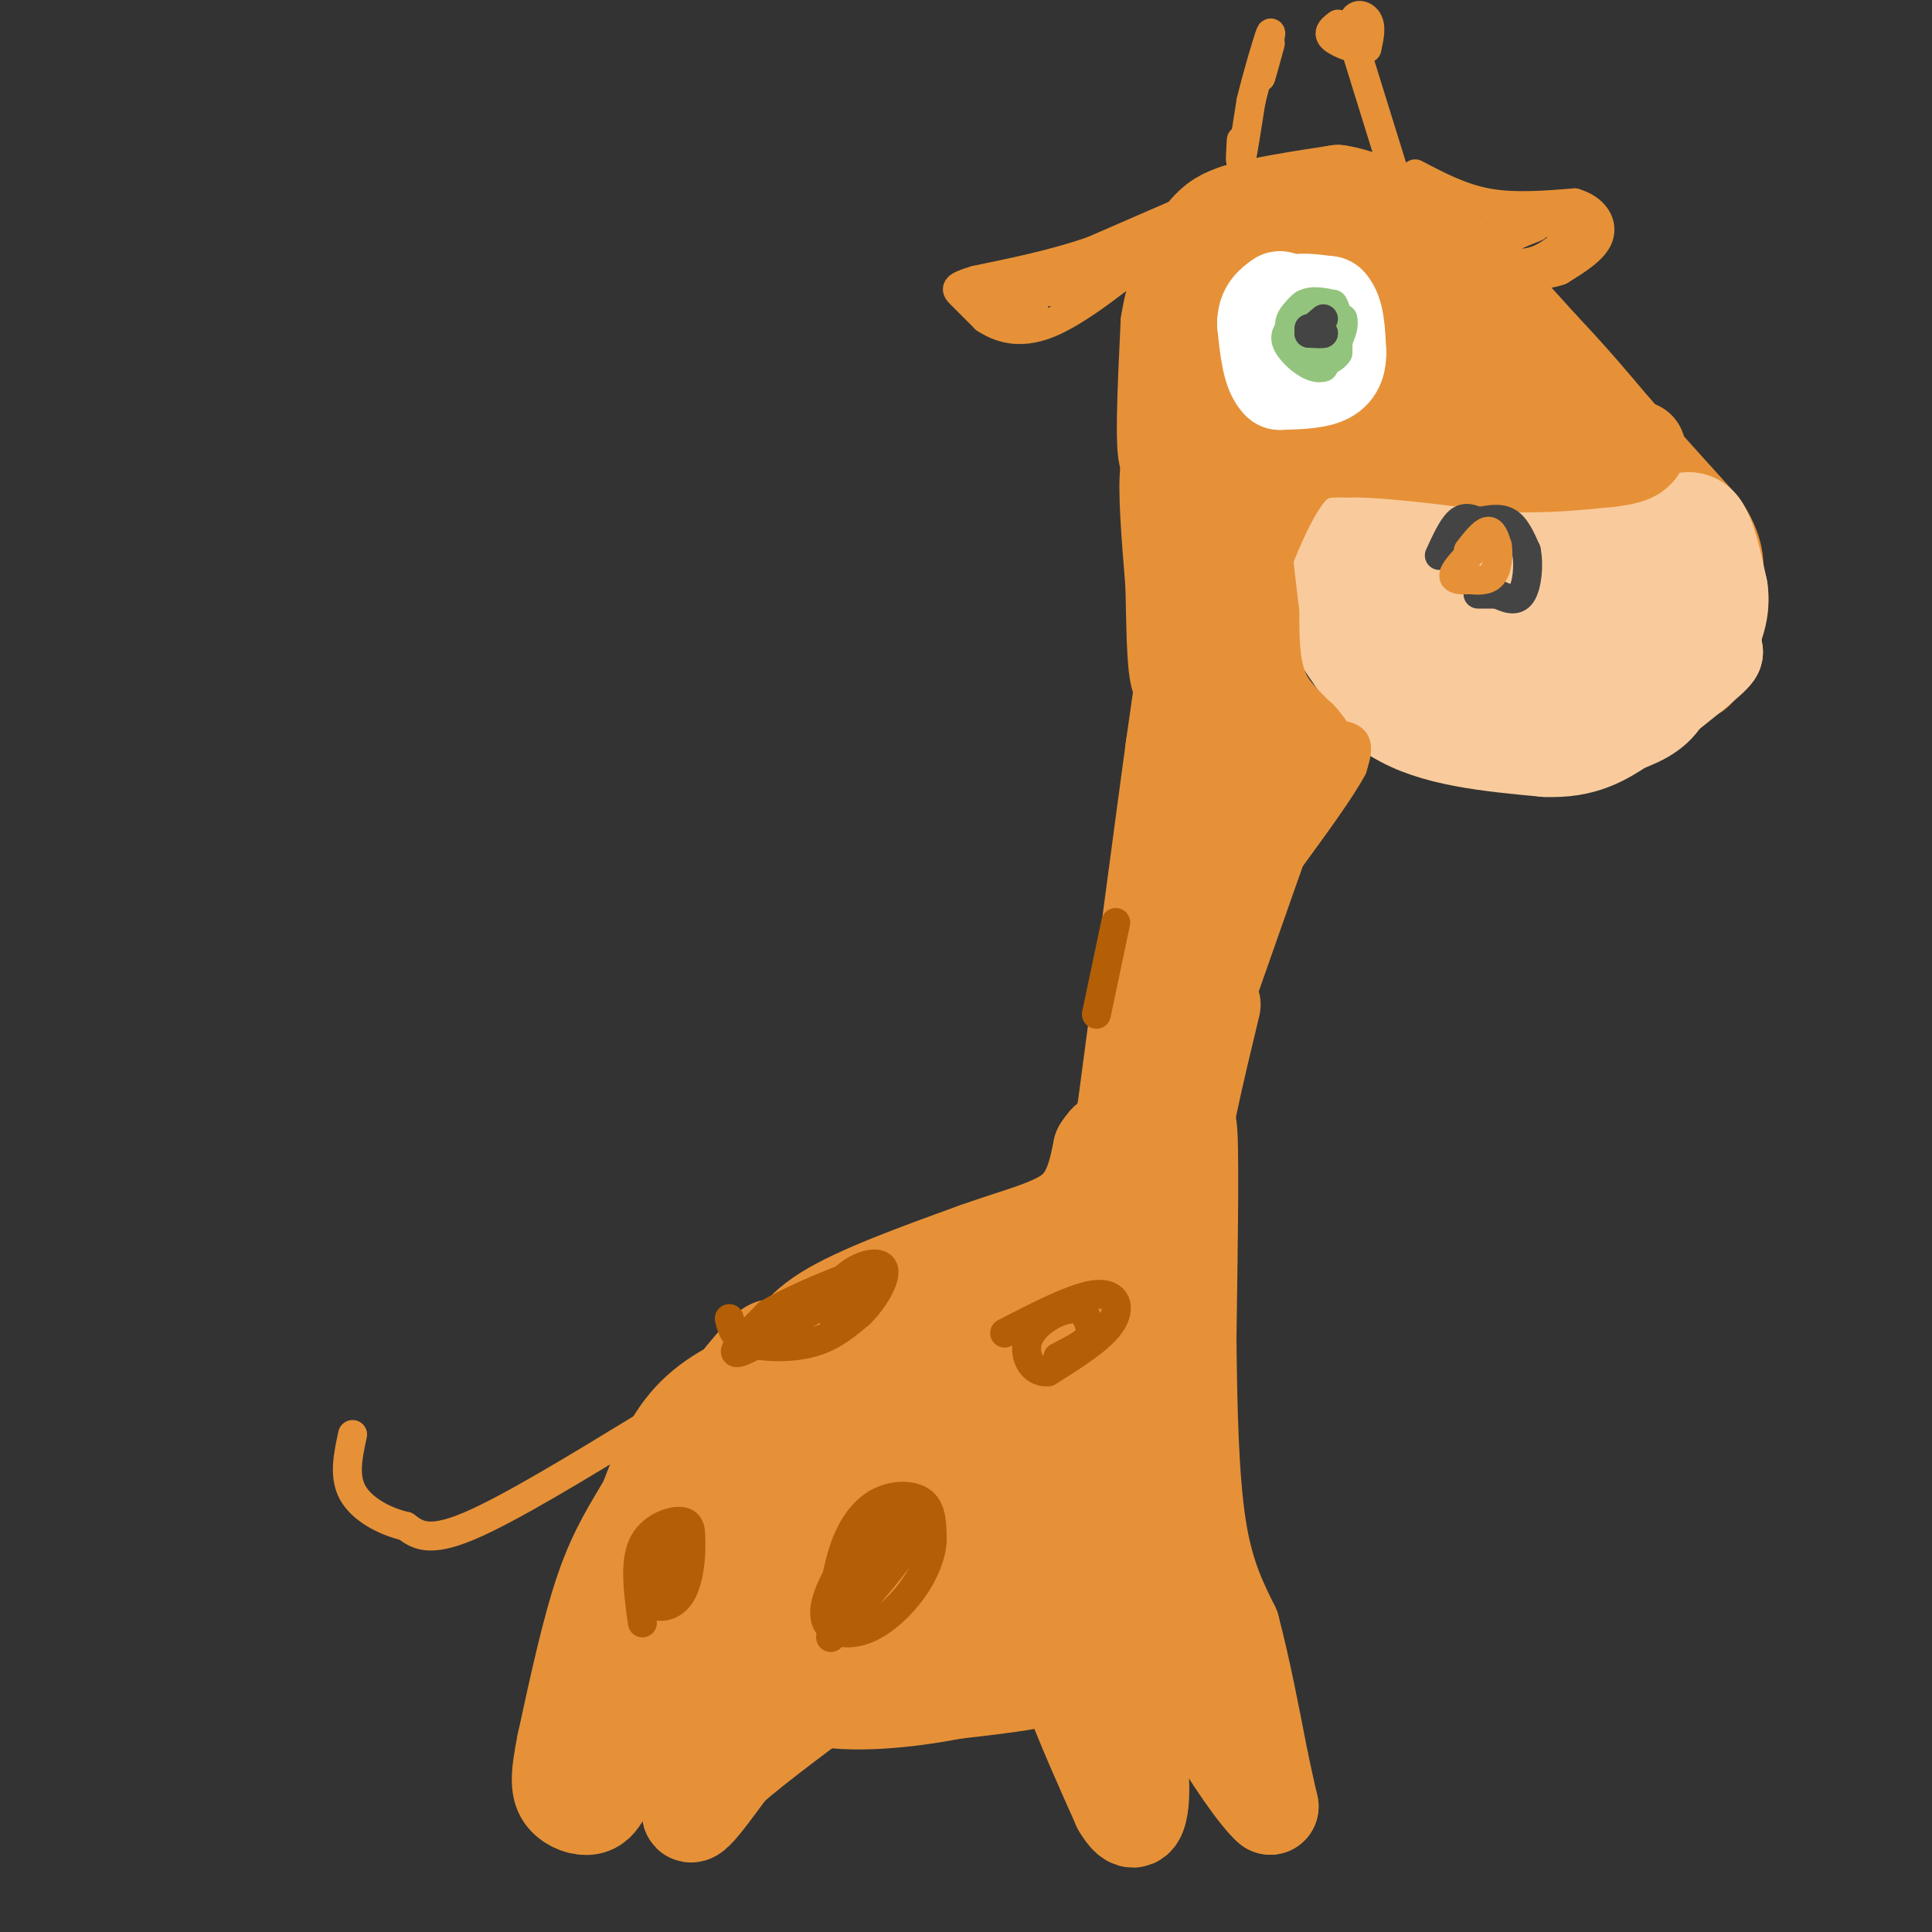 <svg viewBox='0 0 400 400' version='1.1' xmlns='http://www.w3.org/2000/svg' xmlns:xlink='http://www.w3.org/1999/xlink'><rect x="0" y="0" width="400" height="400" fill="#333333" stroke="none"/><g fill='none' stroke='#e69138' stroke-width='20' stroke-linecap='round' stroke-linejoin='round'><path d='M256,93c-3.500,-7.333 -7.000,-14.667 -5,-20c2.000,-5.333 9.500,-8.667 17,-12'/><path d='M268,61c3.612,-0.156 4.142,5.456 5,11c0.858,5.544 2.044,11.022 0,17c-2.044,5.978 -7.320,12.456 -10,13c-2.680,0.544 -2.766,-4.844 -2,-9c0.766,-4.156 2.383,-7.078 4,-10'/><path d='M265,83c1.155,-6.595 2.042,-18.083 0,-23c-2.042,-4.917 -7.012,-3.262 -10,-1c-2.988,2.262 -3.994,5.131 -5,8'/><path d='M250,67c-2.167,6.000 -5.083,17.000 -8,28'/><path d='M242,95c-1.333,0.000 -0.667,-14.000 0,-28'/><path d='M242,67c1.244,-8.133 4.356,-14.467 7,-18c2.644,-3.533 4.822,-4.267 7,-5'/><path d='M256,44c4.667,-1.500 12.833,-2.750 21,-4'/><path d='M277,40c6.833,1.000 13.417,5.500 20,10'/><path d='M297,50c7.000,5.333 14.500,13.667 22,22'/><path d='M319,72c6.167,6.500 10.583,11.750 15,17'/><path d='M334,89c5.500,6.167 11.750,13.083 18,20'/><path d='M352,109c3.500,5.167 3.250,8.083 3,11'/><path d='M355,120c0.333,3.833 -0.333,7.917 -1,12'/><path d='M354,132c-0.667,3.167 -1.833,5.083 -3,7'/></g>
<g fill='none' stroke='#f9cb9c' stroke-width='20' stroke-linecap='round' stroke-linejoin='round'><path d='M346,109c2.167,-1.083 4.333,-2.167 6,0c1.667,2.167 2.833,7.583 4,13'/><path d='M356,122c0.500,3.500 -0.250,5.750 -1,8'/><path d='M355,130c-2.167,3.167 -7.083,7.083 -12,11'/><path d='M343,141c0.000,0.833 6.000,-2.583 12,-6'/><path d='M355,135c-0.167,0.833 -6.583,5.917 -13,11'/><path d='M342,146c-5.000,2.667 -11.000,3.833 -17,5'/><path d='M325,151c-5.833,1.000 -11.917,1.000 -18,1'/><path d='M307,152c-5.111,-0.511 -8.889,-2.289 -12,-6c-3.111,-3.711 -5.556,-9.356 -8,-15'/><path d='M287,131c-4.000,-5.333 -10.000,-11.167 -16,-17'/><path d='M271,114c-2.489,-0.956 -0.711,5.156 3,12c3.711,6.844 9.356,14.422 15,22'/><path d='M289,148c7.667,4.833 19.333,5.917 31,7'/><path d='M320,155c7.833,0.333 11.917,-2.333 16,-5'/><path d='M336,150c4.356,-1.622 7.244,-3.178 9,-7c1.756,-3.822 2.378,-9.911 3,-16'/><path d='M348,127c0.452,-4.750 0.083,-8.625 1,-11c0.917,-2.375 3.119,-3.250 -3,0c-6.119,3.250 -20.560,10.625 -35,18'/><path d='M311,134c-6.932,2.807 -6.762,0.824 -3,-3c3.762,-3.824 11.116,-9.489 17,-12c5.884,-2.511 10.299,-1.869 12,0c1.701,1.869 0.689,4.965 -2,8c-2.689,3.035 -7.054,6.010 -13,8c-5.946,1.990 -13.473,2.995 -21,4'/><path d='M301,139c-7.060,-0.583 -14.208,-4.042 -19,-12c-4.792,-7.958 -7.226,-20.417 -6,-25c1.226,-4.583 6.113,-1.292 11,2'/><path d='M287,104c6.234,2.979 16.321,9.427 19,13c2.679,3.573 -2.048,4.270 -9,6c-6.952,1.730 -16.129,4.494 -18,4c-1.871,-0.494 3.565,-4.247 9,-8'/><path d='M288,119c9.321,-3.631 28.125,-8.708 38,-9c9.875,-0.292 10.821,4.202 10,6c-0.821,1.798 -3.411,0.899 -6,0'/></g>
<g fill='none' stroke='#e69138' stroke-width='20' stroke-linecap='round' stroke-linejoin='round'><path d='M326,94c0.000,0.000 -26.000,-2.000 -26,-2'/><path d='M300,92c-8.000,-1.667 -15.000,-4.833 -22,-8'/><path d='M278,84c-5.644,0.133 -8.756,4.467 -12,10c-3.244,5.533 -6.622,12.267 -10,19'/><path d='M256,113c-1.644,4.778 -0.756,7.222 0,7c0.756,-0.222 1.378,-3.111 2,-6'/><path d='M258,114c1.778,-4.533 5.222,-12.867 9,-17c3.778,-4.133 7.889,-4.067 12,-4'/><path d='M279,93c7.333,-0.167 19.667,1.417 32,3'/><path d='M311,96c9.000,0.333 15.500,-0.333 22,-1'/><path d='M333,95c4.667,-0.500 5.333,-1.250 6,-2'/><path d='M319,76c-12.327,1.619 -24.655,3.238 -32,0c-7.345,-3.238 -9.708,-11.333 -11,-15c-1.292,-3.667 -1.512,-2.905 0,-3c1.512,-0.095 4.756,-1.048 8,-2'/><path d='M284,56c2.389,-0.689 4.362,-1.411 6,0c1.638,1.411 2.941,4.957 5,8c2.059,3.043 4.874,5.584 0,9c-4.874,3.416 -17.437,7.708 -30,12'/><path d='M265,85c-7.111,4.178 -9.889,8.622 -12,15c-2.111,6.378 -3.556,14.689 -5,23'/><path d='M248,123c-0.778,-1.667 -0.222,-17.333 -1,-24c-0.778,-6.667 -2.889,-4.333 -5,-2'/><path d='M242,97c-0.667,3.667 0.167,13.833 1,24'/><path d='M243,121c0.200,7.956 0.200,15.844 1,19c0.800,3.156 2.400,1.578 4,0'/><path d='M248,140c0.533,-1.689 -0.133,-5.911 1,-7c1.133,-1.089 4.067,0.956 7,3'/><path d='M256,136c2.667,3.167 5.833,9.583 9,16'/><path d='M265,152c2.167,2.833 3.083,1.917 4,1'/><path d='M269,153c0.167,1.333 -1.417,4.167 -3,7'/><path d='M266,160c-3.500,9.667 -10.750,30.333 -18,51'/><path d='M248,211c-5.000,17.833 -8.500,36.917 -12,56'/><path d='M236,267c-1.333,-8.444 1.333,-57.556 4,-84c2.667,-26.444 5.333,-30.222 8,-34'/><path d='M248,149c1.600,-10.356 1.600,-19.244 1,-19c-0.600,0.244 -1.800,9.622 -3,19'/><path d='M246,149c-1.578,11.000 -4.022,29.000 -5,35c-0.978,6.000 -0.489,0.000 0,-6'/><path d='M241,178c1.095,-4.071 3.833,-11.250 8,-14c4.167,-2.750 9.762,-1.071 12,-1c2.238,0.071 1.119,-1.464 0,-3'/><path d='M261,160c1.667,-1.167 5.833,-2.583 10,-4'/><path d='M271,156c-0.311,-2.267 -6.089,-5.933 -9,-11c-2.911,-5.067 -2.956,-11.533 -3,-18'/><path d='M259,127c-1.578,-12.933 -4.022,-36.267 -5,-45c-0.978,-8.733 -0.489,-2.867 0,3'/><path d='M248,120c0.000,0.000 -5.000,35.000 -5,35'/><path d='M243,155c-2.500,18.333 -6.250,46.667 -10,75'/><path d='M233,230c-3.467,16.511 -7.133,20.289 -10,23c-2.867,2.711 -4.933,4.356 -7,6'/><path d='M216,259c-4.500,3.833 -12.250,10.417 -20,17'/><path d='M196,276c-8.833,4.000 -20.917,5.500 -33,7'/><path d='M163,283c-9.178,2.778 -15.622,6.222 -20,11c-4.378,4.778 -6.689,10.889 -9,17'/><path d='M134,311c-3.044,5.222 -6.156,9.778 -9,18c-2.844,8.222 -5.422,20.111 -8,32'/><path d='M117,361c-1.500,7.286 -1.250,9.500 0,11c1.250,1.500 3.500,2.286 5,2c1.500,-0.286 2.250,-1.643 3,-3'/><path d='M125,371c5.500,-9.333 17.750,-31.167 30,-53'/><path d='M155,318c8.048,-13.268 13.167,-19.938 5,-7c-8.167,12.938 -29.622,45.483 -33,46c-3.378,0.517 11.321,-30.995 20,-47c8.679,-16.005 11.340,-16.502 14,-17'/><path d='M161,293c9.226,-5.976 25.292,-12.417 22,-8c-3.292,4.417 -25.940,19.690 -37,26c-11.060,6.310 -10.530,3.655 -10,1'/><path d='M136,312c-1.778,-1.311 -1.222,-5.089 3,-10c4.222,-4.911 12.111,-10.956 20,-17'/><path d='M159,285c4.400,-4.956 5.400,-8.844 12,-13c6.600,-4.156 18.800,-8.578 31,-13'/><path d='M202,259c9.000,-3.222 16.000,-4.778 20,-8c4.000,-3.222 5.000,-8.111 6,-13'/><path d='M228,238c1.500,-2.500 2.250,-2.250 3,-2'/><path d='M251,208c-3.250,13.500 -6.500,27.000 -8,39c-1.500,12.000 -1.250,22.500 -1,33'/><path d='M242,280c0.000,2.333 0.500,-8.333 1,-19'/><path d='M243,261c0.822,-11.133 2.378,-29.467 3,-28c0.622,1.467 0.311,22.733 0,44'/><path d='M246,277c0.133,14.578 0.467,29.022 2,39c1.533,9.978 4.267,15.489 7,21'/><path d='M255,337c2.167,8.167 4.083,18.083 6,28'/><path d='M261,365c1.333,6.167 1.667,7.583 2,9'/><path d='M263,374c-2.133,-1.711 -8.467,-10.489 -13,-19c-4.533,-8.511 -7.267,-16.756 -10,-25'/><path d='M240,330c-2.178,-20.956 -2.622,-60.844 -3,-71c-0.378,-10.156 -0.689,9.422 -1,29'/><path d='M236,288c-1.667,10.000 -5.333,20.500 -9,31'/><path d='M227,319c-1.833,6.869 -1.917,8.542 -4,12c-2.083,3.458 -6.167,8.702 -10,12c-3.833,3.298 -7.417,4.649 -11,6'/><path d='M202,349c-7.356,1.956 -20.244,3.844 -29,3c-8.756,-0.844 -13.378,-4.422 -18,-8'/><path d='M155,344c-6.489,-3.289 -13.711,-7.511 -10,-7c3.711,0.511 18.356,5.756 33,11'/><path d='M178,348c13.222,1.133 29.778,-1.533 39,-4c9.222,-2.467 11.111,-4.733 13,-7'/><path d='M230,337c3.578,-2.467 6.022,-5.133 4,-4c-2.022,1.133 -8.511,6.067 -15,11'/><path d='M219,344c-2.600,2.467 -1.600,3.133 -6,4c-4.400,0.867 -14.200,1.933 -24,3'/><path d='M189,351c-6.842,-0.410 -11.947,-2.935 -15,-4c-3.053,-1.065 -4.053,-0.671 -6,-7c-1.947,-6.329 -4.842,-19.380 -5,-25c-0.158,-5.620 2.421,-3.810 5,-2'/><path d='M168,313c4.867,-4.978 14.533,-16.422 25,-23c10.467,-6.578 21.733,-8.289 33,-10'/><path d='M226,280c-1.702,7.333 -22.458,30.667 -33,42c-10.542,11.333 -10.869,10.667 -13,11c-2.131,0.333 -6.065,1.667 -10,3'/><path d='M170,336c2.770,-1.457 14.695,-6.600 21,-9c6.305,-2.400 6.989,-2.056 9,0c2.011,2.056 5.349,5.823 5,7c-0.349,1.177 -4.385,-0.235 -3,-6c1.385,-5.765 8.193,-15.882 15,-26'/><path d='M217,302c6.762,-16.976 16.167,-46.417 11,-42c-5.167,4.417 -24.905,42.690 -37,63c-12.095,20.310 -16.548,22.655 -21,25'/><path d='M170,348c-5.155,4.131 -7.542,1.958 -7,-3c0.542,-4.958 4.012,-12.702 9,-19c4.988,-6.298 11.494,-11.149 18,-16'/><path d='M190,310c4.869,-2.738 8.042,-1.583 11,-1c2.958,0.583 5.702,0.595 9,7c3.298,6.405 7.149,19.202 11,32'/><path d='M221,348c3.667,9.667 7.333,17.833 11,26'/><path d='M232,374c2.600,4.444 3.600,2.556 4,0c0.400,-2.556 0.200,-5.778 0,-9'/><path d='M236,365c0.000,-5.167 0.000,-13.583 0,-22'/><path d='M157,355c-1.417,-0.417 -2.833,-0.833 -5,2c-2.167,2.833 -5.083,8.917 -8,15'/><path d='M144,372c-1.556,3.400 -1.444,4.400 0,3c1.444,-1.400 4.222,-5.200 7,-9'/><path d='M151,366c5.500,-4.833 15.750,-12.417 26,-20'/><path d='M177,346c5.667,-4.833 6.833,-6.917 8,-9'/><path d='M159,286c0.000,0.000 1.000,-7.000 1,-7'/><path d='M160,279c-0.833,-0.167 -3.417,2.917 -6,6'/></g>
<g fill='none' stroke='#ffffff' stroke-width='20' stroke-linecap='round' stroke-linejoin='round'><path d='M265,68c0.167,-2.083 0.333,-4.167 2,-5c1.667,-0.833 4.833,-0.417 8,0'/><path d='M275,63c1.667,1.667 1.833,5.833 2,10'/><path d='M277,73c0.044,2.622 -0.844,4.178 -3,5c-2.156,0.822 -5.578,0.911 -9,1'/><path d='M265,79c-2.000,-1.833 -2.500,-6.917 -3,-12'/><path d='M262,67c0.000,-2.833 1.500,-3.917 3,-5'/></g>
<g fill='none' stroke='#93c47d' stroke-width='6' stroke-linecap='round' stroke-linejoin='round'><path d='M269,72c-1.083,-1.750 -2.167,-3.500 -2,-5c0.167,-1.500 1.583,-2.750 3,-4'/><path d='M270,63c1.833,-0.167 4.917,1.417 8,3'/><path d='M278,66c0.667,2.167 -1.667,6.083 -4,10'/><path d='M274,76c-2.178,0.844 -5.622,-2.044 -7,-4c-1.378,-1.956 -0.689,-2.978 0,-4'/><path d='M267,68c0.400,-1.733 1.400,-4.067 3,-5c1.600,-0.933 3.800,-0.467 6,0'/><path d='M276,63c1.167,1.667 1.083,5.833 1,10'/><path d='M277,73c-1.178,2.089 -4.622,2.311 -6,1c-1.378,-1.311 -0.689,-4.156 0,-7'/><path d='M271,67c0.578,-1.667 2.022,-2.333 3,-2c0.978,0.333 1.489,1.667 2,3'/><path d='M276,68c0.500,0.833 0.750,1.417 1,2'/></g>
<g fill='none' stroke='#444444' stroke-width='6' stroke-linecap='round' stroke-linejoin='round'><path d='M271,68c0.000,0.000 3.000,1.000 3,1'/><path d='M274,69c0.000,0.167 -1.500,0.083 -3,0'/><path d='M271,69c0.000,-0.500 1.500,-1.750 3,-3'/><path d='M298,115c1.333,-2.917 2.667,-5.833 4,-7c1.333,-1.167 2.667,-0.583 4,0'/><path d='M306,108c1.778,-0.267 4.222,-0.933 6,0c1.778,0.933 2.889,3.467 4,6'/><path d='M316,114c0.622,2.933 0.178,7.267 -1,9c-1.178,1.733 -3.089,0.867 -5,0'/><path d='M310,123c-1.500,0.000 -2.750,0.000 -4,0'/></g>
<g fill='none' stroke='#e69138' stroke-width='6' stroke-linecap='round' stroke-linejoin='round'><path d='M249,42c0.000,0.000 -23.000,10.000 -23,10'/><path d='M226,52c-7.833,2.667 -15.917,4.333 -24,6'/><path d='M202,58c-4.622,1.378 -4.178,1.822 -3,3c1.178,1.178 3.089,3.089 5,5'/><path d='M204,66c2.644,1.711 6.756,3.489 13,1c6.244,-2.489 14.622,-9.244 23,-16'/><path d='M240,51c4.821,-3.810 5.375,-5.333 1,-3c-4.375,2.333 -13.679,8.524 -19,11c-5.321,2.476 -6.661,1.238 -8,0'/><path d='M214,59c-2.756,-0.178 -5.644,-0.622 -7,0c-1.356,0.622 -1.178,2.311 -1,4'/><path d='M206,63c1.167,0.833 4.583,0.917 8,1'/><path d='M293,36c4.750,2.500 9.500,5.000 15,6c5.500,1.000 11.750,0.500 18,0'/><path d='M326,42c4.267,1.244 5.933,4.356 5,7c-0.933,2.644 -4.467,4.822 -8,7'/><path d='M323,56c-3.214,1.250 -7.250,0.875 -11,-1c-3.750,-1.875 -7.214,-5.250 -5,-7c2.214,-1.750 10.107,-1.875 18,-2'/><path d='M325,46c2.080,1.180 -1.721,5.131 -5,7c-3.279,1.869 -6.037,1.657 -8,1c-1.963,-0.657 -3.132,-1.759 -2,-3c1.132,-1.241 4.566,-2.620 8,-4'/><path d='M289,37c0.000,0.000 -9.000,-29.000 -9,-29'/><path d='M280,8c-0.733,-5.667 1.933,-5.333 3,-4c1.067,1.333 0.533,3.667 0,6'/><path d='M283,10c-1.600,0.622 -5.600,-0.822 -7,-2c-1.400,-1.178 -0.200,-2.089 1,-3'/><path d='M257,29c-0.167,2.667 -0.333,5.333 0,4c0.333,-1.333 1.167,-6.667 2,-12'/><path d='M259,21c1.289,-5.378 3.511,-12.822 4,-14c0.489,-1.178 -0.756,3.911 -2,9'/><path d='M261,16c0.000,0.333 1.000,-3.333 2,-7'/><path d='M134,295c-14.333,8.750 -28.667,17.500 -37,21c-8.333,3.500 -10.667,1.750 -13,0'/><path d='M84,316c-4.467,-1.022 -9.133,-3.578 -11,-7c-1.867,-3.422 -0.933,-7.711 0,-12'/><path d='M271,152c3.750,-0.083 7.500,-0.167 9,1c1.500,1.167 0.750,3.583 0,6'/><path d='M280,159c-2.167,4.167 -7.583,11.583 -13,19'/><path d='M304,114c1.500,-1.917 3.000,-3.833 4,-4c1.000,-0.167 1.500,1.417 2,3'/><path d='M310,113c0.311,1.756 0.089,4.644 -1,6c-1.089,1.356 -3.044,1.178 -5,1'/><path d='M304,120c-1.622,0.156 -3.178,0.044 -3,-1c0.178,-1.044 2.089,-3.022 4,-5'/></g>
<g fill='none' stroke='#b45f06' stroke-width='6' stroke-linecap='round' stroke-linejoin='round'><path d='M151,273c0.467,1.978 0.933,3.956 4,5c3.067,1.044 8.733,1.156 13,0c4.267,-1.156 7.133,-3.578 10,-6'/><path d='M178,272c2.952,-2.881 5.333,-7.083 5,-9c-0.333,-1.917 -3.381,-1.548 -6,0c-2.619,1.548 -4.810,4.274 -7,7'/><path d='M170,270c-5.133,3.667 -14.467,9.333 -17,10c-2.533,0.667 1.733,-3.667 6,-8'/><path d='M159,272c5.733,-3.422 17.067,-7.978 21,-9c3.933,-1.022 0.467,1.489 -3,4'/><path d='M177,267c-1.333,1.500 -3.167,3.250 -5,5'/><path d='M172,334c0.732,-4.946 1.464,-9.893 3,-14c1.536,-4.107 3.875,-7.375 7,-9c3.125,-1.625 7.036,-1.607 9,0c1.964,1.607 1.982,4.804 2,8'/><path d='M193,319c-0.173,3.038 -1.604,6.635 -4,10c-2.396,3.365 -5.756,6.500 -9,8c-3.244,1.500 -6.374,1.365 -8,0c-1.626,-1.365 -1.750,-3.962 0,-8c1.750,-4.038 5.375,-9.519 9,-15'/><path d='M181,314c2.571,-2.524 4.500,-1.333 6,0c1.500,1.333 2.571,2.810 0,7c-2.571,4.190 -8.786,11.095 -15,18'/><path d='M172,339c0.867,-4.000 10.533,-23.000 13,-27c2.467,-4.000 -2.267,7.000 -7,18'/><path d='M208,276c7.400,-3.822 14.800,-7.644 19,-8c4.200,-0.356 5.200,2.756 3,6c-2.200,3.244 -7.600,6.622 -13,10'/><path d='M217,284c-3.405,0.381 -5.417,-3.667 -4,-7c1.417,-3.333 6.262,-5.952 9,-6c2.738,-0.048 3.369,2.476 4,5'/><path d='M226,276c-0.500,1.667 -3.750,3.333 -7,5'/><path d='M231,191c0.000,0.000 -4.000,19.000 -4,19'/><path d='M133,336c-0.844,-6.111 -1.689,-12.222 0,-16c1.689,-3.778 5.911,-5.222 8,-5c2.089,0.222 2.044,2.111 2,4'/><path d='M143,319c0.202,2.917 -0.292,8.208 -2,11c-1.708,2.792 -4.631,3.083 -6,2c-1.369,-1.083 -1.185,-3.542 -1,-6'/><path d='M134,326c1.167,-2.333 4.583,-5.167 8,-8'/><path d='M142,318c0.500,0.500 -2.250,5.750 -5,11'/></g>
</svg>